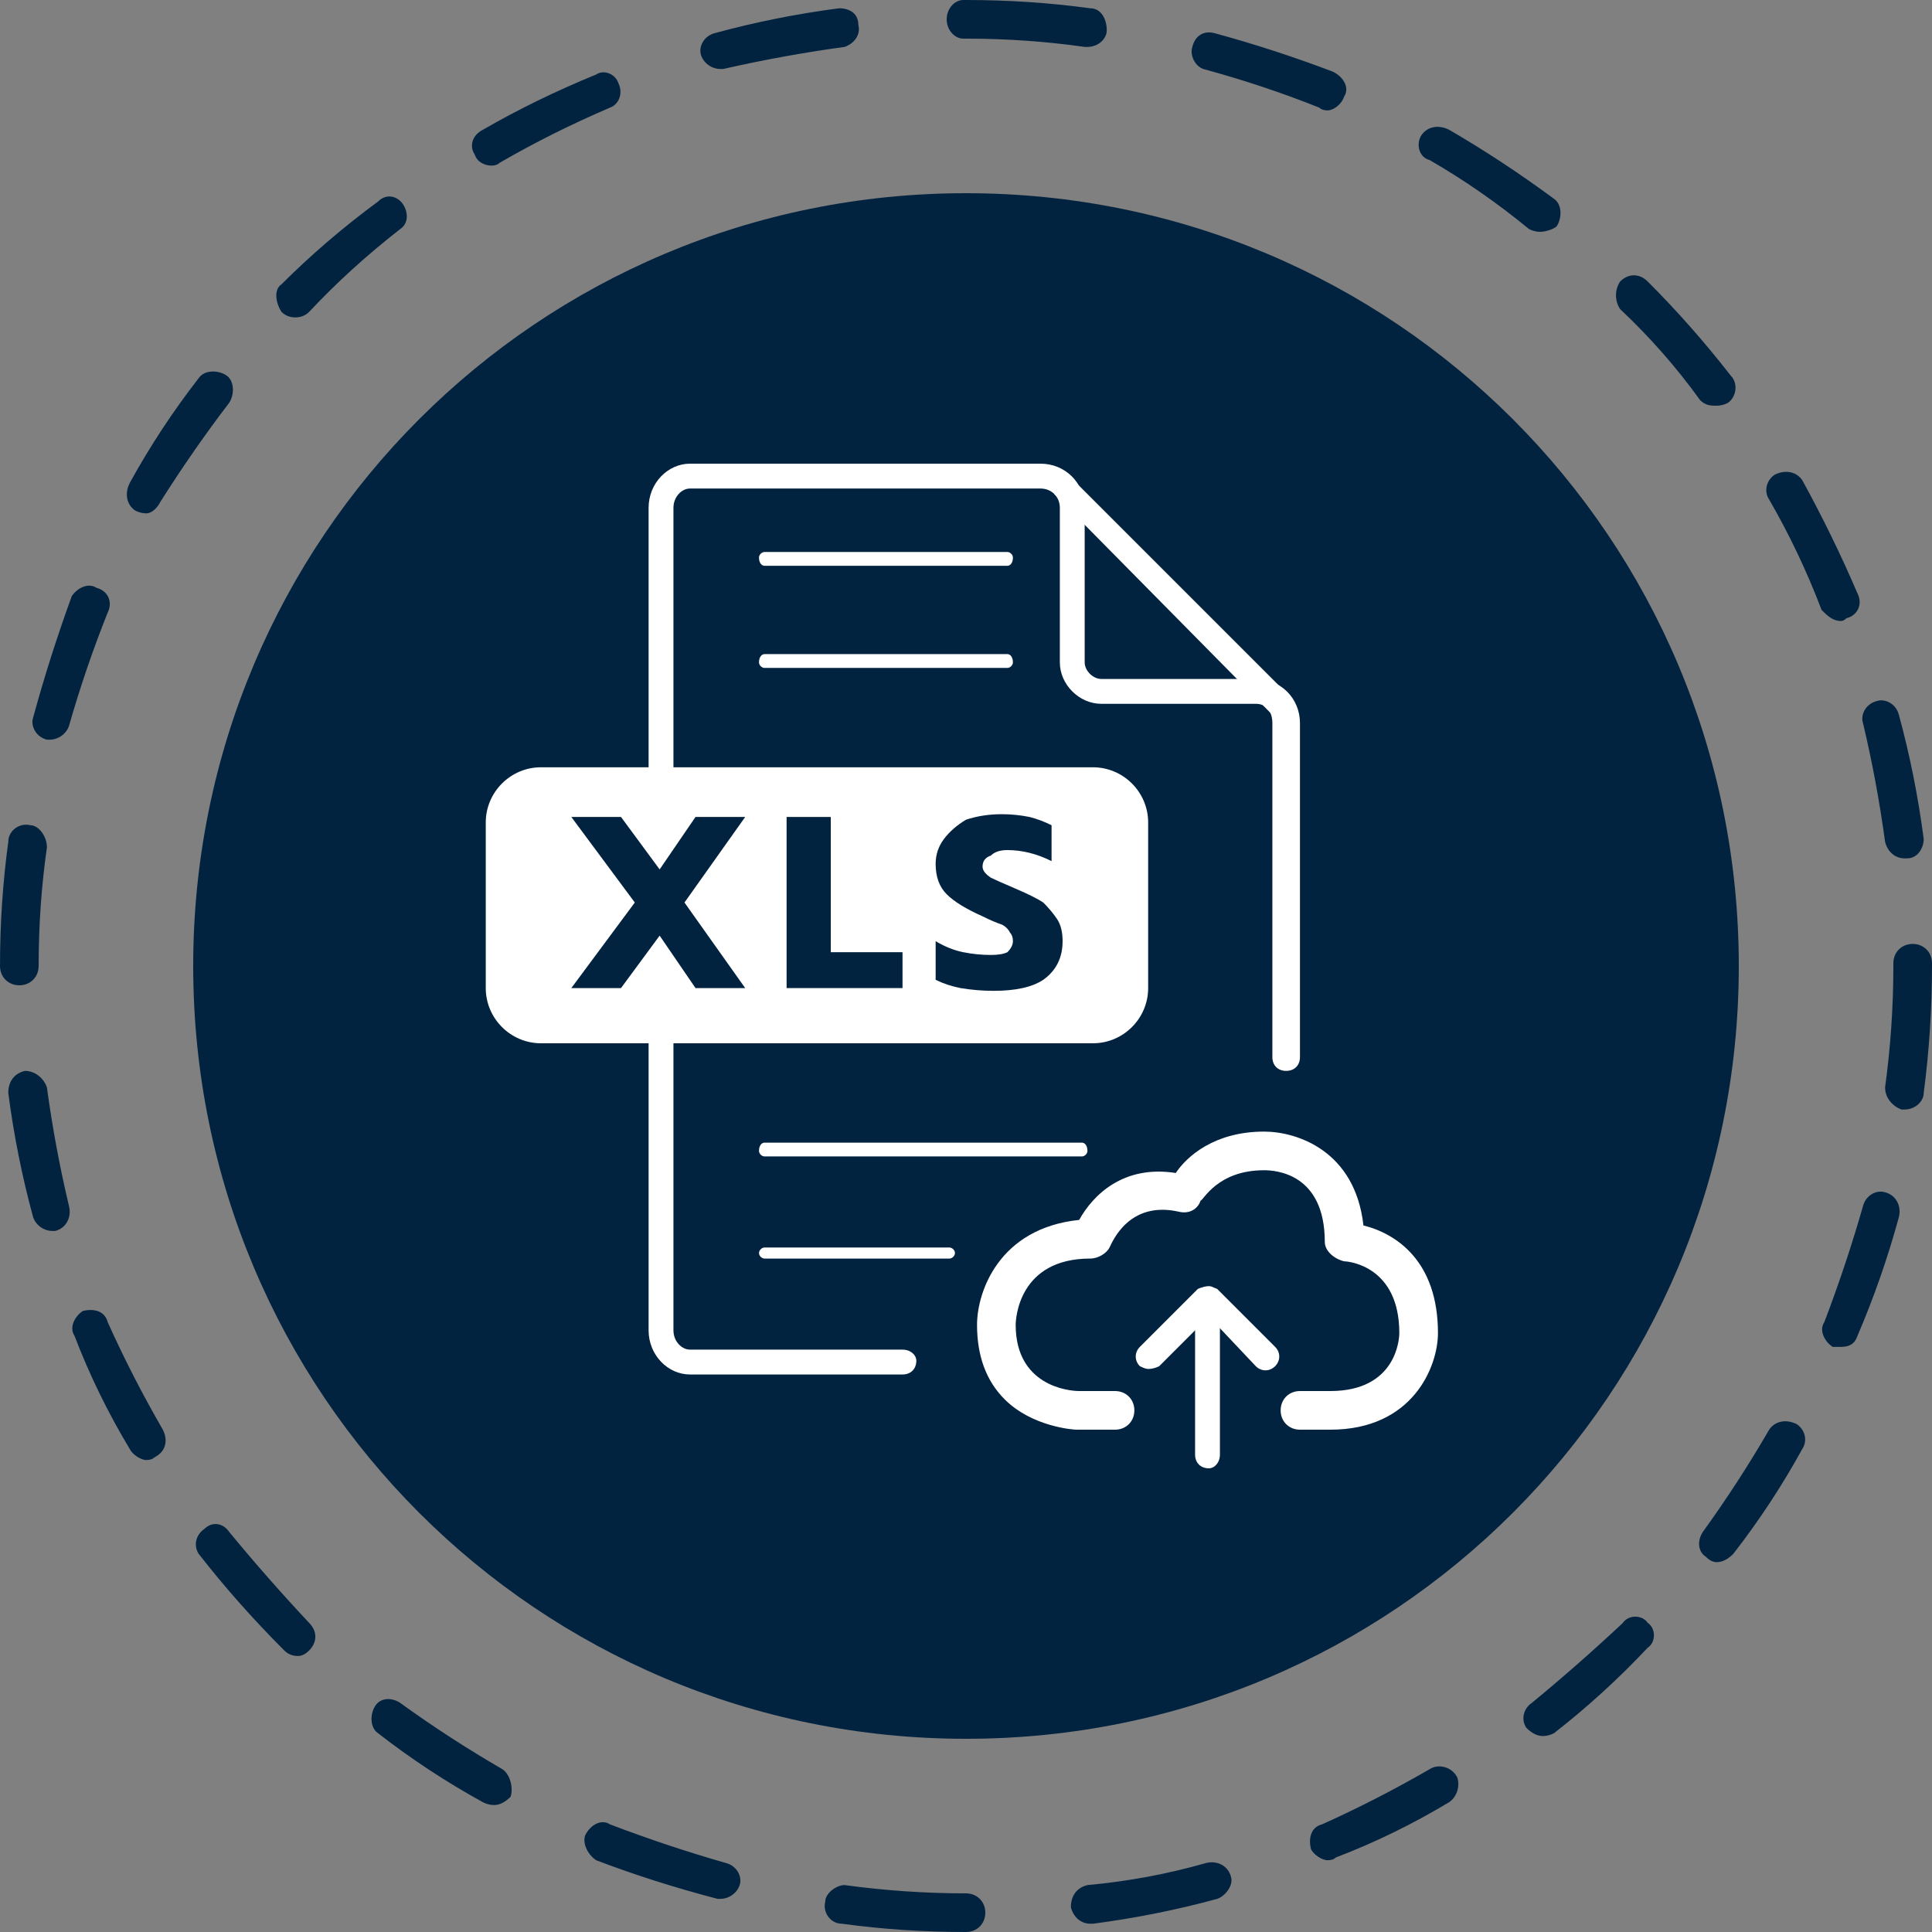 <svg version="1.2" xmlns="http://www.w3.org/2000/svg" viewBox="0 0 70 70" width="70" height="70"><rect x="0" y="0" width="70" height="70" fill="#808080" stroke="none"/><style>.a{fill:#022340}.b{fill:#fff}</style><path class="a" d="m35 63c-15.5 0-28-12.5-28-28 0-15.5 12.5-28 28-28 15.5 0 28 12.5 28 28 0 15.5-12.5 28-28 28z"/><path class="b" d="m32.7 49.8h-7.7c-0.8 0-1.5-0.7-1.5-1.6v-29.8c0-0.9 0.7-1.6 1.5-1.6h12.7c0.9 0 1.6 0.7 1.6 1.6v5.6c0 0.3 0.3 0.6 0.6 0.6h5.6c0.9 0 1.6 0.7 1.6 1.6v12.1c0 0.3-0.2 0.5-0.5 0.5-0.3 0-0.5-0.2-0.5-0.5v-12.1c0-0.4-0.2-0.7-0.6-0.7h-5.6c-0.8 0-1.5-0.7-1.5-1.5v-5.6c0-0.4-0.3-0.7-0.7-0.7h-12.7c-0.3 0-0.6 0.3-0.6 0.7v29.8c0 0.4 0.3 0.7 0.6 0.7h7.7c0.3 0 0.5 0.2 0.5 0.4 0 0.3-0.2 0.5-0.5 0.5z"/><path class="b" d="m38.2 17.9l0.6-0.6 8 8-0.7 0.6z"/><path class="b" d="m39.2 41.9h-11.5c-0.1 0-0.2-0.1-0.2-0.2 0-0.2 0.1-0.3 0.2-0.3h11.5c0.1 0 0.2 0.1 0.2 0.3 0 0.1-0.1 0.2-0.2 0.2z"/><path class="b" d="m34.4 45.6h-6.7c-0.1 0-0.2-0.1-0.2-0.2 0-0.1 0.1-0.2 0.2-0.2h6.7c0.1 0 0.2 0.1 0.2 0.2 0 0.1-0.1 0.2-0.2 0.2z"/><path class="b" d="m36.5 20.5h-8.8c-0.1 0-0.2-0.1-0.2-0.3 0-0.1 0.1-0.2 0.2-0.2h8.8c0.1 0 0.2 0.1 0.2 0.2 0 0.2-0.1 0.3-0.2 0.3z"/><path class="b" d="m36.5 24.2h-8.8c-0.1 0-0.2-0.1-0.2-0.2 0-0.2 0.1-0.3 0.2-0.3h8.8c0.1 0 0.2 0.1 0.2 0.3 0 0.1-0.1 0.2-0.2 0.2z"/><path class="b" d="m17.6 29.8c0-1.1 0.9-2 2-2h20c1.1 0 2 0.9 2 2v6c0 1.1-0.9 2-2 2h-20c-1.1 0-2-0.9-2-2z"/><path class="a" d="m23 32.7l-2.3-3.1h1.8l1.4 1.9 1.3-1.9h1.8l-2.2 3.1 2.2 3.1h-1.8l-1.3-1.9-1.4 1.9h-1.8z"/><path class="a" d="m28.5 29.6h1.6v4.9h2.6v1.3h-4.2z"/><path class="a" d="m34.8 35.8q-0.5-0.1-0.9-0.3v-1.4q0.5 0.3 1 0.4 0.5 0.1 1 0.1 0.4 0 0.6-0.1 0.2-0.2 0.2-0.4 0-0.2-0.1-0.3-0.1-0.2-0.3-0.3-0.3-0.1-0.7-0.3-0.9-0.4-1.3-0.8-0.4-0.4-0.4-1.1 0-0.5 0.3-0.9 0.3-0.4 0.8-0.7 0.6-0.2 1.3-0.2 0.5 0 1 0.1 0.4 0.1 0.8 0.3v1.3q-0.8-0.4-1.6-0.4-0.4 0-0.6 0.2-0.3 0.1-0.3 0.4 0 0.2 0.3 0.4 0.2 0.1 0.9 0.4 0.7 0.3 1 0.5 0.3 0.3 0.5 0.6 0.2 0.3 0.2 0.8 0 0.9-0.7 1.4-0.6 0.4-1.8 0.4-0.6 0-1.2-0.1z"/><path class="b" d="m39 51.8c-0.1 0-1.6-0.1-2.6-1.1q-1-1-1-2.7c0-1.2 0.8-3.5 3.7-3.8 0.5-0.9 1.6-2 3.5-1.7 0.4-0.6 1.4-1.5 3.2-1.5 1.2 0 3.3 0.7 3.6 3.4 1.2 0.3 2.7 1.3 2.7 3.9 0 1.2-0.9 3.5-3.9 3.5h-1.1c-0.4 0-0.7-0.3-0.7-0.7 0-0.4 0.3-0.7 0.7-0.7h1.1c2.4 0 2.5-1.9 2.5-2.1 0-2.4-1.8-2.6-2-2.6-0.4-0.1-0.7-0.4-0.7-0.7 0-2.5-1.8-2.6-2.2-2.6-1.7 0-2.2 1.1-2.3 1.1-0.1 0.3-0.4 0.5-0.8 0.4-1.8-0.4-2.4 1.1-2.5 1.3-0.1 0.2-0.4 0.4-0.7 0.4-2.6 0-2.7 2.2-2.7 2.4 0 2.2 1.9 2.4 2.3 2.4h1.3c0.4 0 0.7 0.3 0.7 0.7 0 0.4-0.3 0.7-0.7 0.7h-1.3q-0.1 0-0.1 0z"/><path class="b" d="m43.8 53.2c-0.3 0-0.5-0.2-0.5-0.5v-5.6c0-0.3 0.2-0.5 0.5-0.5 0.2 0 0.4 0.2 0.4 0.5v5.6c0 0.3-0.2 0.5-0.4 0.5z"/><path class="b" d="m41.6 49.6q-0.1 0-0.3-0.1c-0.2-0.2-0.2-0.5 0-0.7l2.1-2.1c0.2-0.1 0.5-0.1 0.7 0l2.1 2.1c0.2 0.2 0.2 0.5 0 0.7-0.2 0.2-0.5 0.2-0.7 0l-1.7-1.8-1.8 1.8q-0.2 0.1-0.4 0.1z"/><path class="a" d="m35 70q-2.3 0-4.5-0.3c-0.4 0-0.7-0.4-0.6-0.8 0-0.3 0.4-0.6 0.7-0.6q2.2 0.3 4.4 0.3c0.4 0 0.7 0.3 0.7 0.7 0 0.4-0.3 0.7-0.7 0.7zm4.5-0.3c-0.3 0-0.6-0.2-0.7-0.6 0-0.4 0.2-0.7 0.6-0.8q2.2-0.2 4.3-0.8c0.4-0.1 0.8 0.1 0.9 0.5 0.1 0.3-0.2 0.7-0.5 0.8q-2.2 0.6-4.5 0.9-0.1 0-0.1 0zm-13.4-0.9q-0.1 0-0.1 0-2.3-0.6-4.4-1.4c-0.3-0.2-0.5-0.6-0.4-0.9 0.2-0.4 0.6-0.6 0.9-0.4q2.1 0.8 4.2 1.4c0.4 0.1 0.6 0.5 0.5 0.8-0.1 0.3-0.4 0.5-0.7 0.5zm22-1.4c-0.2 0-0.5-0.2-0.6-0.4-0.1-0.4 0-0.8 0.4-0.9q2-0.9 3.9-2c0.3-0.2 0.8-0.1 1 0.3 0.1 0.3 0 0.7-0.3 0.9q-2 1.2-4.1 2-0.1 0.1-0.3 0.1zm-30.2-2q-0.2 0-0.4-0.1-2-1.1-3.8-2.5c-0.3-0.2-0.3-0.7-0.1-1 0.2-0.3 0.6-0.3 0.9-0.1q1.8 1.3 3.7 2.4c0.3 0.2 0.4 0.7 0.3 1-0.2 0.2-0.4 0.3-0.6 0.3zm38-2.5c-0.2 0-0.4-0.1-0.6-0.3-0.2-0.3-0.1-0.7 0.2-0.9q1.7-1.4 3.3-2.9c0.2-0.3 0.7-0.3 0.9 0 0.3 0.2 0.3 0.7 0 0.9q-1.6 1.7-3.4 3.1-0.2 0.1-0.4 0.1zm-45.1-2.9q-0.3 0-0.5-0.2-1.7-1.7-3.1-3.5c-0.2-0.3-0.1-0.7 0.2-0.9 0.3-0.3 0.7-0.2 0.9 0.1q1.4 1.7 2.9 3.3c0.3 0.3 0.3 0.7 0 1q-0.2 0.2-0.4 0.2zm51.4-3.4q-0.2 0-0.4-0.2c-0.3-0.2-0.3-0.6-0.1-0.9q1.3-1.8 2.4-3.7c0.2-0.3 0.6-0.4 1-0.2 0.3 0.2 0.4 0.6 0.2 0.9q-1.1 2-2.5 3.8c-0.2 0.2-0.4 0.3-0.6 0.3zm-56.9-3.7c-0.2 0-0.5-0.2-0.6-0.4q-1.2-2-2-4.1c-0.2-0.3 0-0.7 0.3-0.9 0.4-0.1 0.8 0 0.9 0.4q0.9 2 2 3.9c0.2 0.4 0.1 0.8-0.3 1q-0.1 0.1-0.3 0.1zm61.4-4.1q-0.1 0-0.3 0c-0.3-0.2-0.5-0.6-0.3-0.9q0.8-2.1 1.4-4.2c0.1-0.4 0.5-0.6 0.8-0.5 0.4 0.1 0.6 0.5 0.5 0.9q-0.6 2.2-1.5 4.3c-0.1 0.3-0.3 0.4-0.6 0.4zm-64.8-4.2c-0.3 0-0.6-0.2-0.7-0.5q-0.6-2.2-0.9-4.5c0-0.4 0.2-0.7 0.6-0.8 0.4 0 0.7 0.3 0.8 0.6q0.3 2.2 0.8 4.3c0.1 0.4-0.1 0.8-0.5 0.9q-0.1 0-0.1 0zm67.1-4.4q0 0-0.1 0c-0.3-0.1-0.6-0.4-0.6-0.8q0.3-2.2 0.3-4.4v-0.1c0-0.4 0.3-0.7 0.7-0.7 0.4 0 0.7 0.3 0.7 0.7v0.1q0 2.3-0.3 4.6c0 0.3-0.3 0.6-0.7 0.6zm-68.3-4.5c-0.4 0-0.7-0.3-0.7-0.7q0-2.3 0.3-4.5c0-0.4 0.4-0.7 0.8-0.6 0.3 0 0.6 0.4 0.6 0.8q-0.3 2.1-0.3 4.3c0 0.4-0.3 0.7-0.7 0.7zm68.3-4.6c-0.3 0-0.6-0.2-0.7-0.6q-0.3-2.2-0.8-4.3c-0.1-0.3 0.1-0.7 0.5-0.8 0.3-0.1 0.7 0.1 0.8 0.5q0.6 2.2 0.9 4.5c0 0.3-0.2 0.7-0.6 0.7q0 0-0.1 0zm-67.2-4.3q-0.1 0-0.1 0c-0.4-0.1-0.6-0.5-0.5-0.8q0.6-2.2 1.4-4.4c0.2-0.3 0.6-0.5 0.9-0.3 0.4 0.1 0.6 0.5 0.4 0.9q-0.8 2-1.4 4.1c-0.1 0.3-0.4 0.5-0.7 0.5zm64.9-4.3c-0.3 0-0.5-0.2-0.7-0.4q-0.8-2.1-1.9-4c-0.2-0.3-0.1-0.7 0.2-0.9 0.4-0.2 0.8-0.1 1 0.2q1.1 2 2 4.1c0.2 0.4 0 0.8-0.4 0.9q-0.1 0.1-0.2 0.1zm-61.4-3.9q-0.2 0-0.4-0.1c-0.3-0.2-0.4-0.6-0.2-1q1.1-2 2.5-3.8c0.2-0.3 0.7-0.3 1-0.1 0.3 0.2 0.3 0.7 0.1 1q-1.3 1.7-2.5 3.6c-0.1 0.2-0.3 0.4-0.5 0.4zm56.9-3.9c-0.2 0-0.4 0-0.6-0.2q-1.3-1.8-2.9-3.3c-0.2-0.3-0.2-0.7 0-1 0.3-0.3 0.7-0.3 1 0q1.6 1.6 3 3.4c0.3 0.3 0.2 0.8-0.1 1q-0.2 0.1-0.4 0.1zm-51.5-3.2q-0.3 0-0.5-0.2c-0.2-0.3-0.3-0.8 0-1q1.6-1.6 3.5-3c0.3-0.3 0.7-0.2 0.9 0.1 0.2 0.3 0.2 0.7-0.1 0.9q-1.8 1.4-3.3 3-0.2 0.2-0.5 0.2zm45.1-3.1q-0.2 0-0.4-0.1-1.7-1.4-3.6-2.5c-0.4-0.1-0.5-0.6-0.3-0.9 0.2-0.3 0.6-0.4 1-0.2q1.9 1.1 3.8 2.5c0.3 0.2 0.3 0.7 0.1 1-0.1 0.1-0.4 0.2-0.6 0.2zm-38-2.4c-0.2 0-0.5-0.1-0.6-0.4-0.2-0.3-0.1-0.7 0.3-0.9q1.9-1.1 4.1-2c0.3-0.2 0.7 0 0.8 0.3 0.2 0.4 0 0.8-0.3 0.9q-2.1 0.9-4 2-0.1 0.1-0.3 0.1zm30.3-2q-0.2 0-0.3-0.1-2-0.8-4.2-1.4c-0.3-0.1-0.5-0.5-0.4-0.8 0.1-0.4 0.4-0.6 0.8-0.5q2.2 0.6 4.3 1.4c0.4 0.2 0.6 0.6 0.4 0.9-0.1 0.3-0.4 0.5-0.6 0.5zm-22-1.5c-0.3 0-0.6-0.2-0.7-0.5-0.1-0.3 0.1-0.7 0.5-0.8q2.2-0.6 4.5-0.9c0.4 0 0.7 0.2 0.7 0.6 0.1 0.4-0.2 0.7-0.5 0.8q-2.2 0.3-4.4 0.8 0 0-0.1 0zm13.3-0.8q0 0-0.1 0-2.1-0.3-4.3-0.3h-0.1c-0.3 0-0.6-0.3-0.6-0.7 0-0.4 0.3-0.7 0.6-0.7h0.1q2.3 0 4.5 0.3c0.4 0 0.6 0.4 0.6 0.8 0 0.3-0.3 0.6-0.7 0.6z"/></svg>